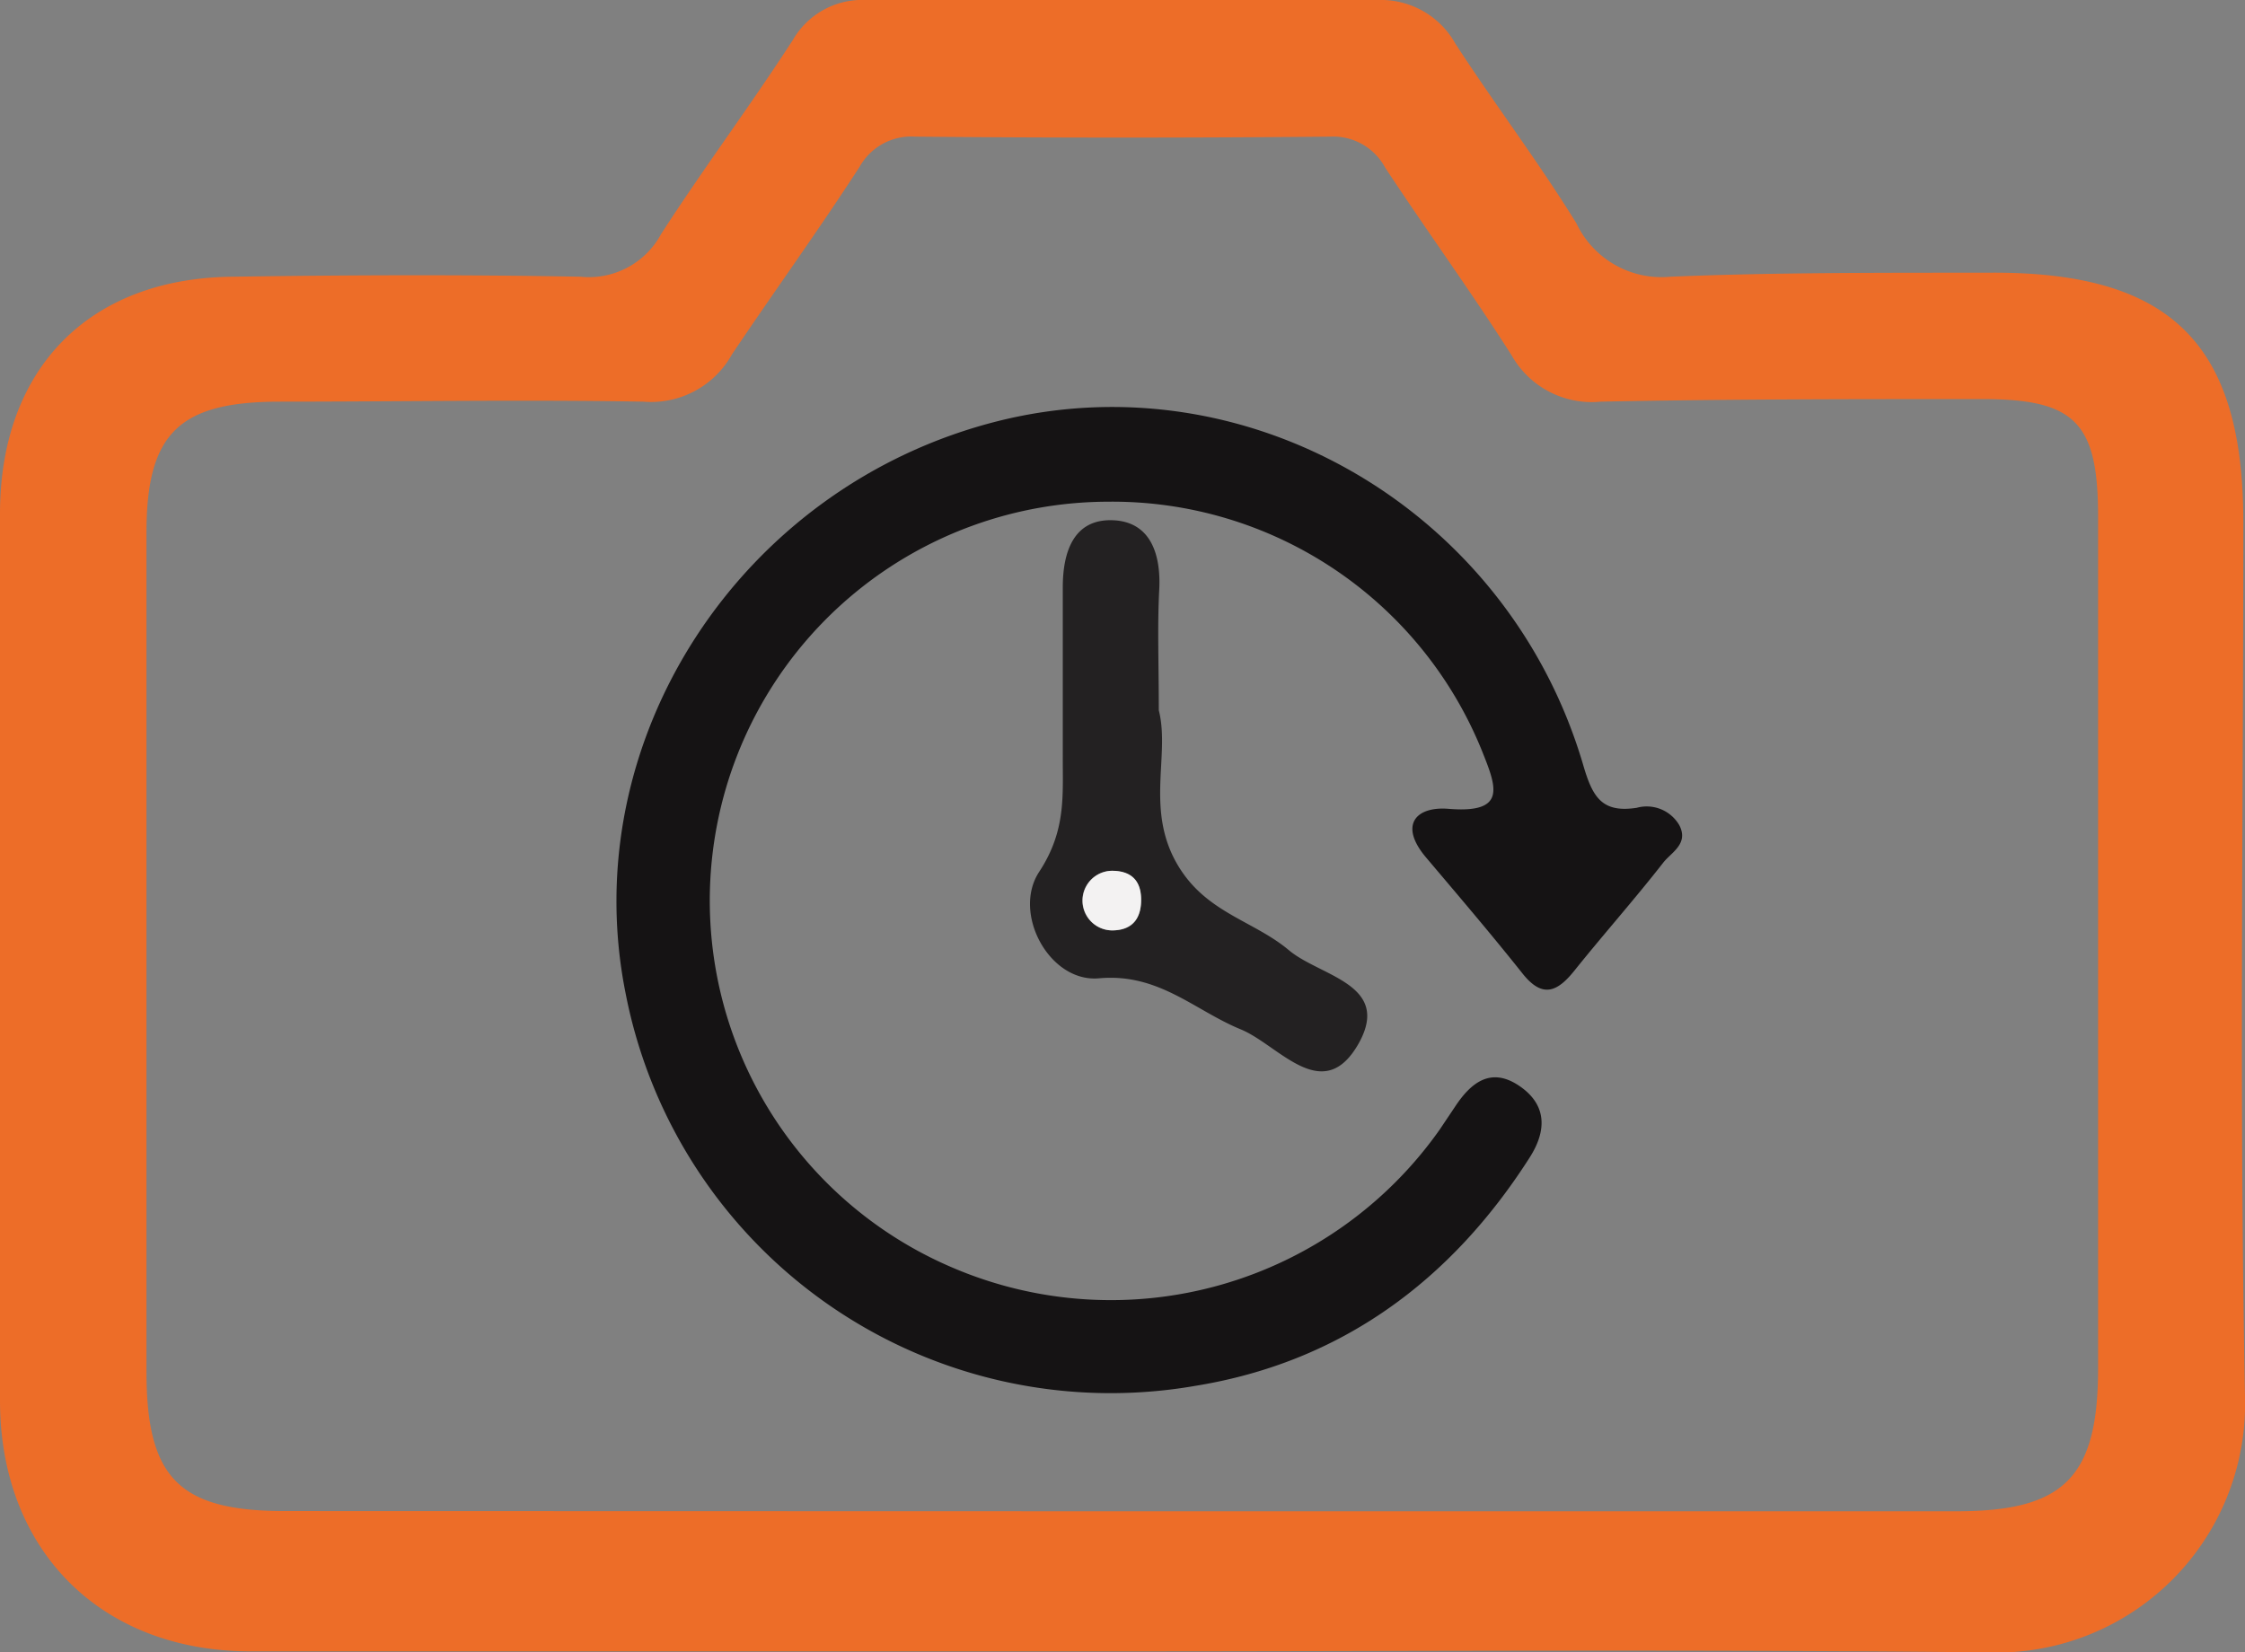 <svg xmlns="http://www.w3.org/2000/svg" viewBox="0 0 105.45 77.63"><rect x="0" y="0" width="105.45" height="77.63" fill="#808080" stroke="none"/><defs><style>.cls-1{fill:#ed6d28;}.cls-2{fill:#151314;}.cls-3{fill:#232122;}.cls-4{fill:#f3f2f2;}</style></defs><g id="Livello_2" data-name="Livello 2"><g id="Livello_1-2" data-name="Livello 1"><path class="cls-1" d="M52.4,77.58q-20.32,0-40.64,0C4.75,77.58,0,72.85,0,65.8Q0,45,0,24.13C0,17.33,4.17,13.06,10.94,13c5.44-.08,10.88-.1,16.32,0a3.85,3.85,0,0,0,3.79-2c2-3.1,4.17-6,6.19-9.12A3.76,3.76,0,0,1,40.68,0q12,0,24.06,0a4,4,0,0,1,3.62,2.05c1.85,2.85,3.91,5.56,5.69,8.45A4.42,4.42,0,0,0,78.47,13c5.06-.21,10.12-.18,15.19-.19,8.34,0,11.71,3.38,11.71,11.7,0,13.71-.19,27.42.08,41.12a11.68,11.68,0,0,1-12.12,12C79.69,77.48,66.05,77.58,52.4,77.58ZM52.67,71H91.9c5.07,0,6.65-1.6,6.65-6.73q0-20,0-40c0-4.43-1.08-5.53-5.48-5.52-6,0-11.92,0-17.88.12A4.32,4.32,0,0,1,71,16.69c-1.91-3-4-5.87-5.94-8.82a2.77,2.77,0,0,0-2.59-1.45q-9.73.09-19.48,0a2.78,2.78,0,0,0-2.61,1.41c-1.94,3-4,5.84-6,8.82a4.34,4.34,0,0,1-4.16,2.22c-5.69-.1-11.39,0-17.08,0-4.74,0-6.26,1.5-6.26,6.15q0,19.71,0,39.42c0,5,1.53,6.55,6.5,6.55Z"></path><path class="cls-2" d="M52.05,23.57a18.74,18.74,0,0,0-7.27,36,18.89,18.89,0,0,0,22.85-6.51L68.34,52c.75-1.14,1.68-1.88,3-1s1.33,2.1.51,3.38C68.17,60.15,63,64,56.13,65.11A23.21,23.21,0,0,1,29.39,46.69c-2.4-11.9,5.38-23.87,17.5-26.91,11.72-2.93,23.92,4.16,27.46,16.11.44,1.52.86,2.32,2.53,2.06a1.77,1.77,0,0,1,2,.82c.45.87-.37,1.27-.75,1.75-1.35,1.73-2.8,3.36-4.17,5.07-.8,1-1.5,1.34-2.45.14-1.47-1.85-3-3.64-4.53-5.45-1.3-1.54-.45-2.41,1.07-2.28,2.71.22,2.25-1,1.59-2.65A18.73,18.73,0,0,0,52.05,23.57Z"></path><path class="cls-3" d="M54.43,33.37c.55,2.15-.7,4.8,1,7.45,1.34,2.09,3.49,2.46,5.11,3.82C62,45.87,65.36,46.23,63.83,49c-1.68,3-3.75.1-5.55-.64-2.17-.89-3.85-2.65-6.65-2.4-2.33.22-4.1-3.05-2.82-5s1.1-3.59,1.11-5.49c0-2.63,0-5.25,0-7.88,0-1.71.54-3.2,2.32-3.15s2.3,1.56,2.21,3.27S54.43,31.2,54.43,33.37ZM52.24,43.71c1,0,1.39-.59,1.35-1.53s-.54-1.23-1.35-1.27a1.4,1.4,0,1,0,0,2.8Z"></path><path class="cls-4" d="M52.25,43.71a1.4,1.4,0,1,1,0-2.8c.81,0,1.32.4,1.35,1.27S53.26,43.7,52.25,43.71Z"></path></g></g></svg>